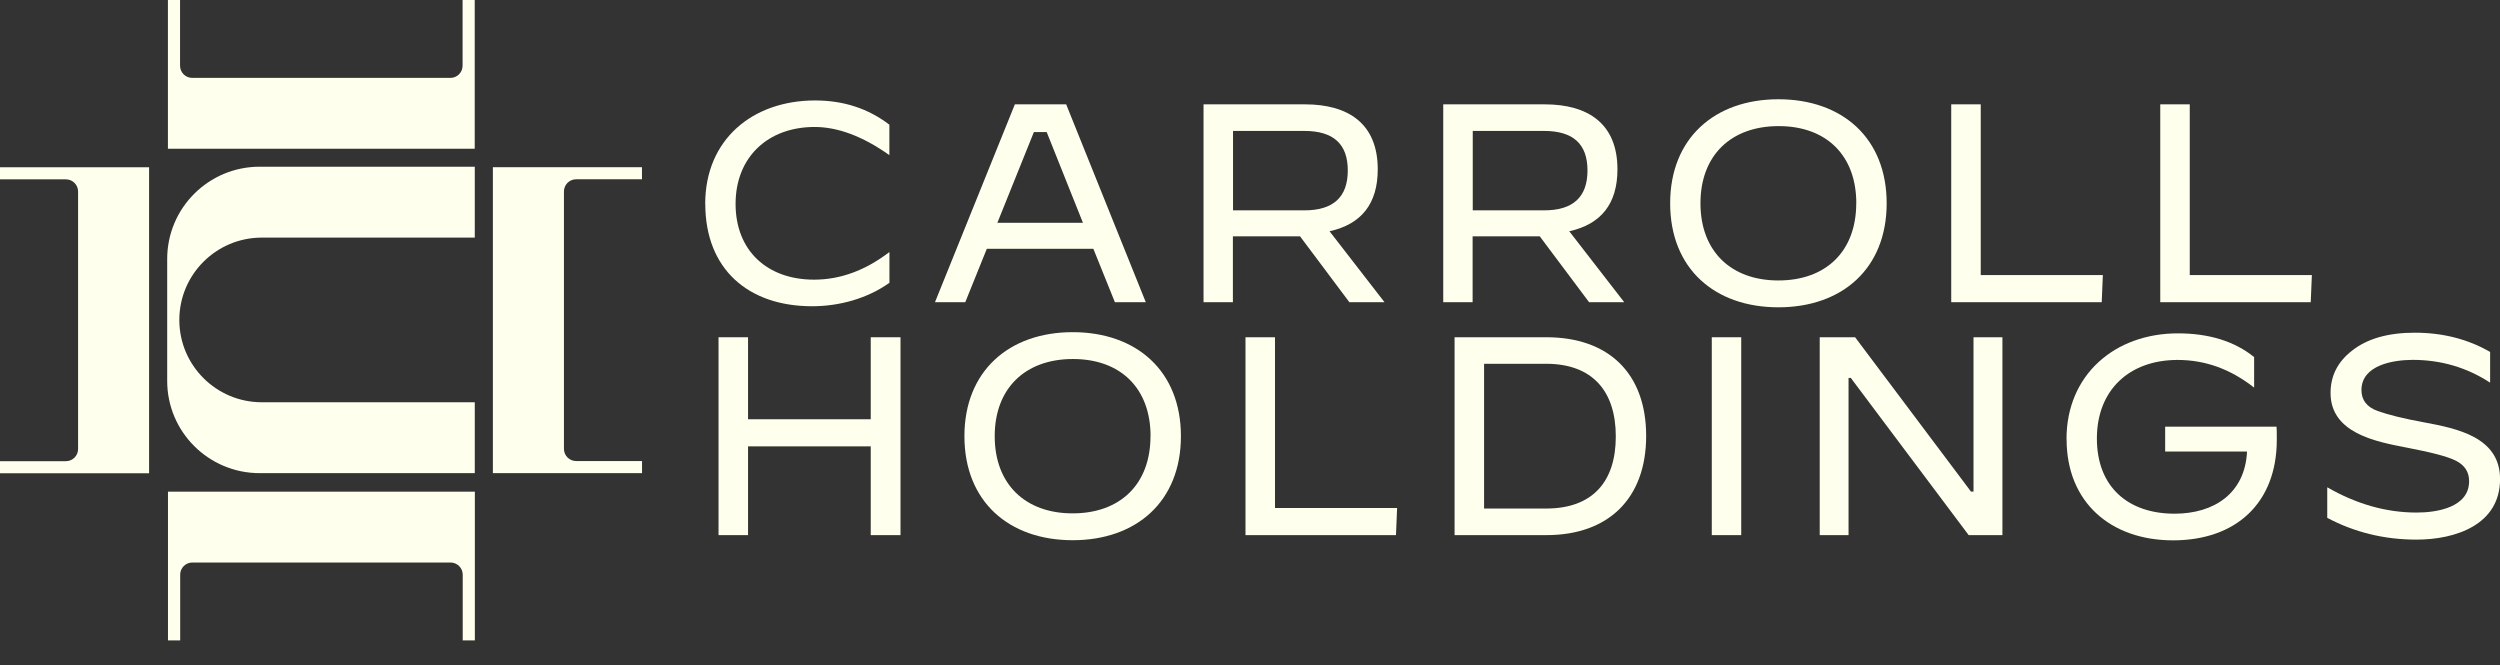 <?xml version="1.0" encoding="utf-8"?>
<svg xmlns="http://www.w3.org/2000/svg" fill="none" height="100%" overflow="visible" preserveAspectRatio="none" style="display: block;" viewBox="0 0 203 54" width="100%">
<rect x="0" y="0" width="203" height="54" fill="#333333" stroke="none"/>
<g id="verta_logo-06 1">
<g clip-path="url(#clip0_0_10)" id="Layer_1">
<g id="Group">
<path d="M57.263 16.555C57.263 11.325 61.107 8.157 66.188 8.157C68.514 8.157 70.516 8.822 72.217 10.127V12.581H72.195C70.053 11.067 68.029 10.31 66.145 10.31C62.372 10.31 59.729 12.742 59.729 16.555C59.729 20.367 62.307 22.708 66.102 22.708C68.218 22.708 70.242 21.973 72.201 20.48H72.222V22.961C70.43 24.244 68.147 24.867 65.941 24.867C60.741 24.867 57.269 21.838 57.269 16.56L57.263 16.555Z" fill="#FFFFED" id="Vector"/>
<path d="M75.92 24.539L82.407 8.473H86.573L93.038 24.539H90.53L88.78 20.201H80.13L78.38 24.539H75.92ZM83.952 10.723L80.986 18.09H87.935L84.991 10.723H83.957H83.952Z" fill="#FFFFED" id="Vector_2"/>
<path d="M97.727 24.539V8.473H105.962C109.483 8.473 111.873 10.036 111.873 13.752C111.873 16.528 110.559 18.203 107.959 18.778L112.422 24.539H109.569L105.564 19.191H100.111V24.539H97.716H97.727ZM100.122 17.081H105.919C108.266 17.081 109.44 16.002 109.44 13.843C109.44 11.684 108.266 10.632 105.919 10.632H100.122V17.081Z" fill="#FFFFED" id="Vector_3"/>
<path d="M117.191 24.539V8.473H125.427C128.947 8.473 131.337 10.036 131.337 13.752C131.337 16.528 130.024 18.203 127.424 18.778L131.886 24.539H129.034L125.029 19.191H119.576V24.539H117.18H117.191ZM119.587 17.081H125.384C127.731 17.081 128.904 16.002 128.904 13.843C128.904 11.684 127.731 10.632 125.384 10.632H119.587V17.081Z" fill="#FFFFED" id="Vector_4"/>
<path d="M135.617 16.506C135.617 11.228 139.229 8.06 144.407 8.06C149.585 8.06 153.197 11.207 153.197 16.506C153.197 21.806 149.585 24.953 144.407 24.953C139.229 24.953 135.617 21.812 135.617 16.506ZM150.732 16.506C150.732 12.63 148.315 10.24 144.429 10.24C140.542 10.24 138.077 12.63 138.077 16.506C138.077 20.383 140.537 22.773 144.402 22.773C148.267 22.773 150.727 20.41 150.727 16.506H150.732Z" fill="#FFFFED" id="Vector_5"/>
<path d="M158.44 24.539V8.473H160.836V22.338H170.751L170.66 24.539H158.44Z" fill="#FFFFED" id="Vector_6"/>
<path d="M175.413 24.539V8.473H177.808V22.338H187.723L187.632 24.539H175.413Z" fill="#FFFFED" id="Vector_7"/>
<path d="M58.345 43.452V27.385H60.741V34.044H70.704V27.385H73.121V43.452H70.704V36.245H60.741V43.452H58.345Z" fill="#FFFFED" id="Vector_8"/>
<path d="M78.311 35.418C78.311 30.14 81.922 26.972 87.101 26.972C92.279 26.972 95.891 30.119 95.891 35.418C95.891 40.718 92.279 43.865 87.101 43.865C81.922 43.865 78.311 40.724 78.311 35.418ZM93.426 35.418C93.426 31.541 91.009 29.152 87.122 29.152C83.236 29.152 80.77 31.541 80.77 35.418C80.77 39.295 83.23 41.685 87.095 41.685C90.96 41.685 93.42 39.322 93.42 35.418H93.426Z" fill="#FFFFED" id="Vector_9"/>
<path d="M101.134 43.452V27.385H103.529V41.25H113.445L113.353 43.452H101.134Z" fill="#FFFFED" id="Vector_10"/>
<path d="M118.112 43.452V27.385H125.567C130.627 27.385 133.668 30.323 133.668 35.397C133.668 40.471 130.611 43.452 125.567 43.452H118.112ZM120.507 41.293H125.545C129.319 41.293 131.203 39.113 131.203 35.44C131.203 31.767 129.313 29.539 125.545 29.539H120.507V41.288V41.293Z" fill="#FFFFED" id="Vector_11"/>
<path d="M138.997 43.452V27.385H141.387V43.452H138.997Z" fill="#FFFFED" id="Vector_12"/>
<path d="M147.761 43.452V27.385H150.635L160.044 39.918H160.249V27.385H162.596V43.452H159.856L150.285 30.688H150.102V43.452H147.755H147.761Z" fill="#FFFFED" id="Vector_13"/>
<path d="M167.801 35.649C167.801 30.419 171.736 27.069 176.844 27.069C179.374 27.069 181.447 27.713 183.035 28.996V31.456H183.013C181.102 29.963 179.057 29.227 176.823 29.227C172.91 29.227 170.267 31.66 170.267 35.606C170.267 39.553 172.818 41.712 176.57 41.712C179.789 41.712 182.297 40.058 182.459 36.664H175.811V34.645H184.854C184.876 34.828 184.876 35.171 184.876 35.703C184.876 40.869 181.538 43.876 176.457 43.876C171.375 43.876 167.807 40.777 167.807 35.66L167.801 35.649Z" fill="#FFFFED" id="Vector_14"/>
<path d="M188.967 39.575H188.988C191.335 40.928 193.752 41.62 196.234 41.62C197.87 41.62 200.492 41.207 200.492 39.07C200.492 38.334 200.147 37.786 199.431 37.416C198.764 37.072 197.429 36.729 195.383 36.337C192.853 35.853 189.241 35.145 189.241 31.907C189.241 30.527 189.817 29.383 190.969 28.486C192.213 27.498 193.914 27.015 196.078 27.015C198.355 27.015 200.405 27.541 202.198 28.578V31.058H202.176C200.314 29.845 198.22 29.222 195.916 29.222C194.35 29.222 191.75 29.635 191.75 31.676C191.75 32.481 192.186 33.056 193.063 33.373C193.914 33.673 195.157 33.99 196.815 34.291C199.506 34.795 203.005 35.483 203.005 38.903C203.005 42.624 199.372 43.817 196.218 43.817C193.596 43.817 191.179 43.221 188.972 42.05V39.569L188.967 39.575Z" fill="#FFFFED" id="Vector_15"/>
</g>
<g id="Group_2">
<path d="M38.547 0H37.562V5.337C37.562 5.88 37.12 6.325 36.571 6.325H15.61C15.067 6.325 14.62 5.885 14.62 5.337V0H13.635V12.076H38.547V0Z" fill="#FFFFED" id="Vector_16"/>
<path d="M13.576 21.038V30.929C13.576 35.069 16.94 38.42 21.085 38.42H38.552V32.664H21.262C17.564 32.664 14.561 29.673 14.561 25.979C14.561 22.29 17.559 19.293 21.262 19.293H38.552V13.537H21.085C16.935 13.537 13.576 16.893 13.576 21.028V21.038Z" fill="#FFFFED" id="Vector_17"/>
<path d="M13.646 39.924H13.64V52H14.631V46.663C14.631 46.12 15.072 45.675 15.621 45.675H36.582C37.126 45.675 37.573 46.115 37.573 46.663V52H38.558V39.924H13.646Z" fill="#FFFFED" id="Vector_18"/>
<path d="M52.128 14.557V13.575H40.022V38.42H45.792H52.133V37.437H46.783C46.239 37.437 45.792 36.997 45.792 36.449V15.545C45.792 15.003 46.234 14.557 46.783 14.557H52.133H52.128Z" fill="#FFFFED" id="Vector_19"/>
<path d="M0 13.58V14.563H5.351C5.894 14.563 6.341 15.003 6.341 15.551V36.46C6.341 37.002 5.9 37.448 5.351 37.448H0V38.431H12.106V13.58H0Z" fill="#FFFFED" id="Vector_20"/>
</g>
</g>
</g>
<defs>
<clipPath id="clip0_0_10">
<rect fill="white" height="52" width="203"/>
</clipPath>
</defs>
</svg>